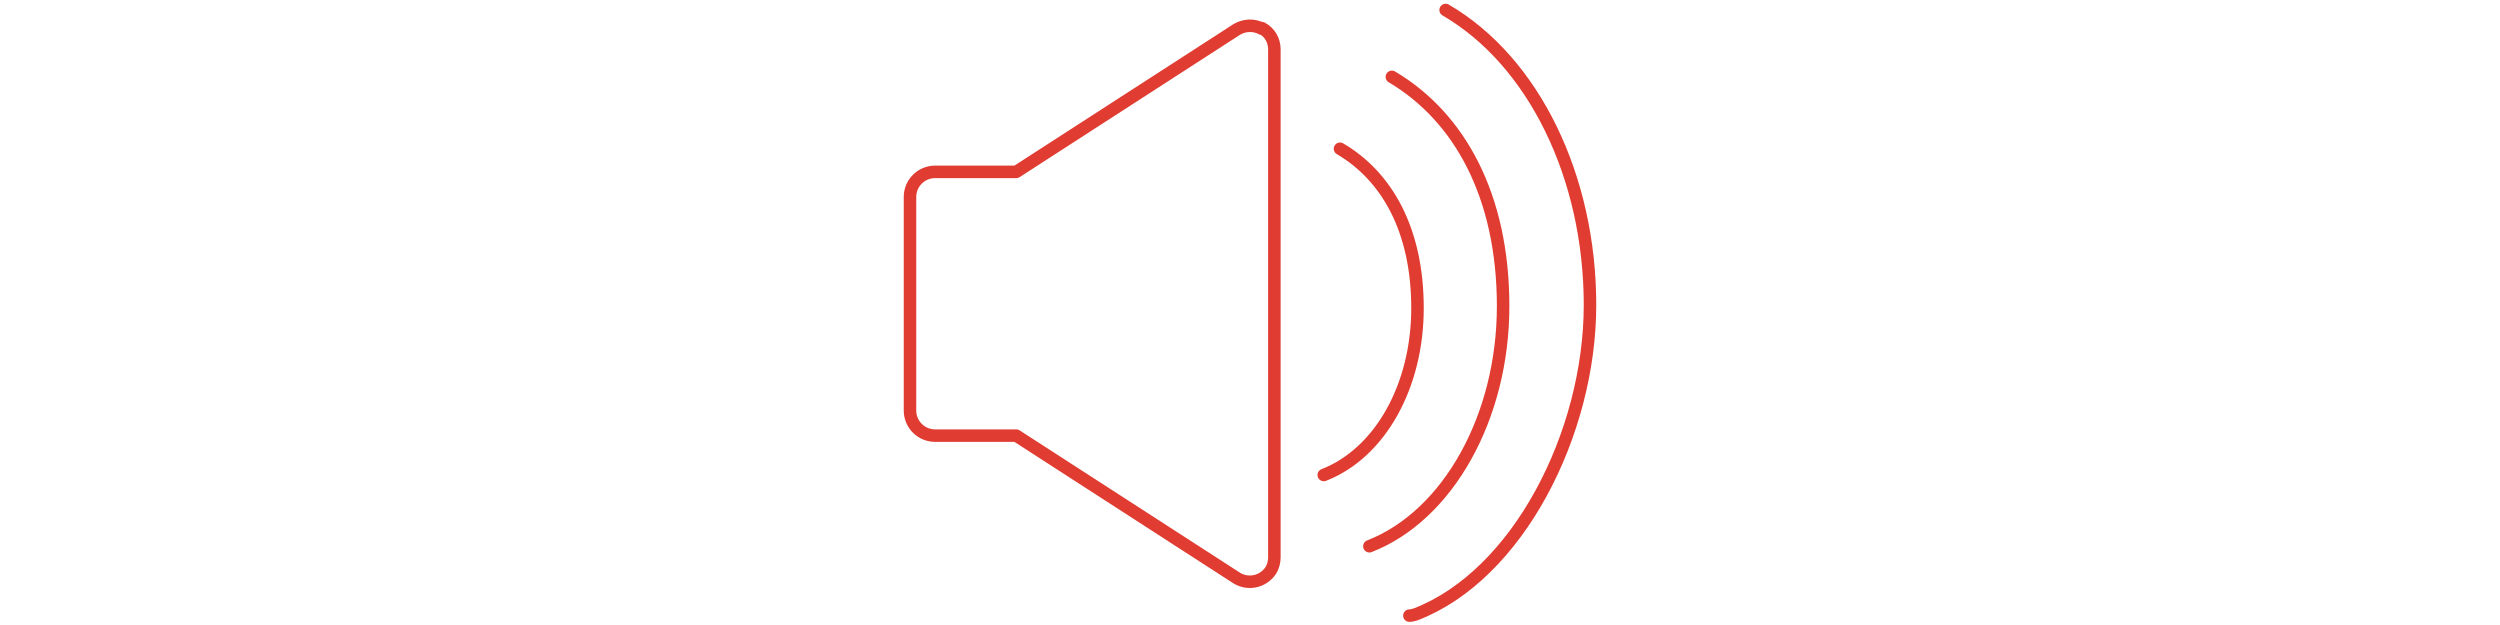 <?xml version="1.0" encoding="UTF-8"?><svg id="Layer_6" xmlns="http://www.w3.org/2000/svg" viewBox="0 0 400 100"><defs><style>.cls-1{fill:none;stroke:#e03c31;stroke-linecap:round;stroke-linejoin:round;stroke-width:2px;}</style></defs><path class="cls-1" d="m231.3,1.6c14.1,8.2,23.1,26.7,23.1,47.2s-11.5,43.2-27.9,49.5c-.3.1-.7.2-1,.2m-6.4-11.1c12.6-4.9,21.4-20.7,21.4-38.4s-7-30.3-17.8-36.7m-10.9,63.7c9-3.5,15-14.2,15-26.7s-4.9-21.1-12.4-25.5m-12.5-19.2c-1.3-.7-2.8-.6-4,.1l-35.3,22.8h-13c-2.2,0-4,1.8-4,4v34.2c0,2.2,1.8,4,4,4h13l35.3,22.8c1.8,1.1,4.2.6,5.4-1.2.4-.6.6-1.4.6-2.1V7.9c0-1.4-.7-2.7-2-3.4Z"/></svg>